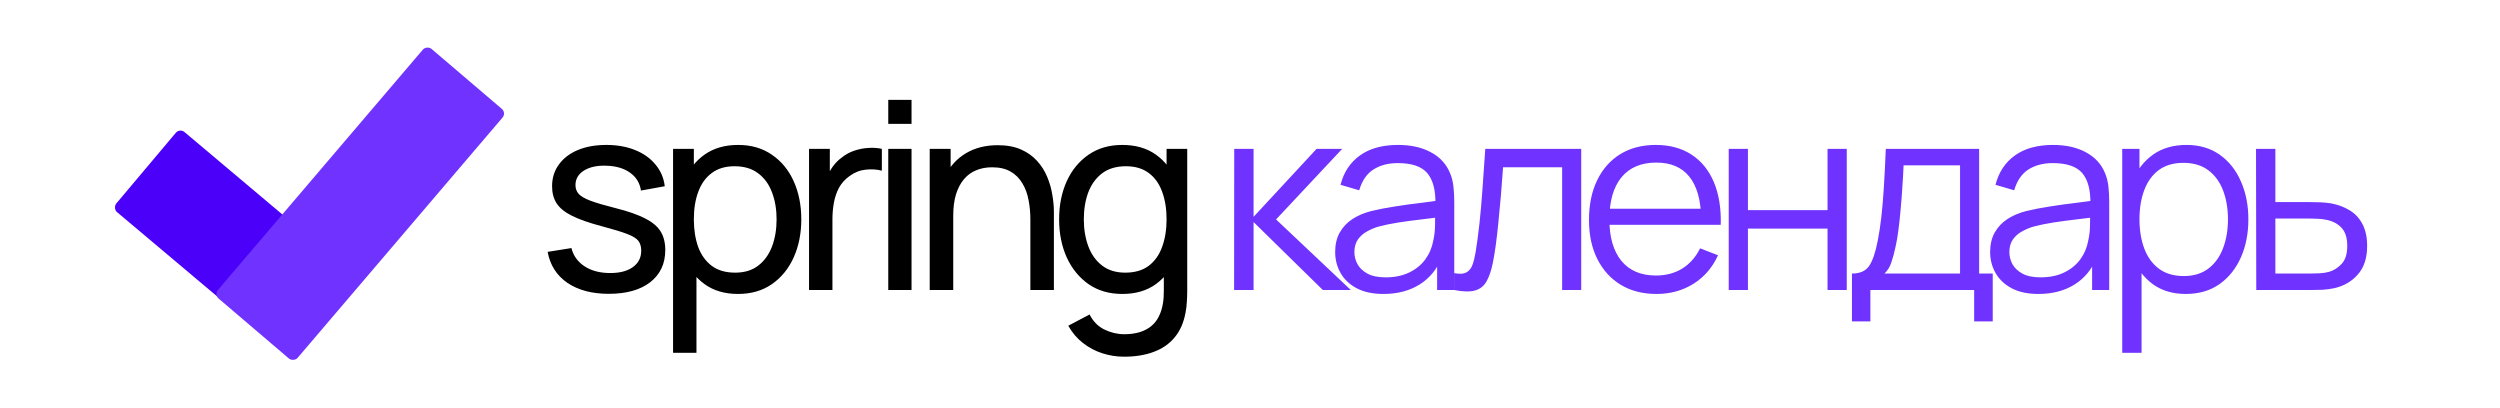 <svg width="1224" height="200" viewBox="0 0 1224 200" fill="none" xmlns="http://www.w3.org/2000/svg">
<rect x="88.016" y="62.709" width="115.631" height="51.263" rx="3" transform="rotate(40.094 88.016 62.709)" fill="#4B01F9"/>
<rect x="247.998" y="55.264" width="160.641" height="51.263" rx="3" transform="rotate(130.458 247.998 55.264)" fill="#6F32FF"/>
<path d="M298.072 143.856C289.837 143.856 283.075 142.064 277.784 138.48C272.536 134.853 269.315 129.797 268.12 123.312L279.768 121.456C280.707 125.211 282.861 128.197 286.232 130.416C289.603 132.592 293.784 133.68 298.776 133.68C303.512 133.68 307.224 132.699 309.912 130.736C312.6 128.773 313.944 126.107 313.944 122.736C313.944 120.773 313.496 119.195 312.6 118C311.704 116.763 309.848 115.611 307.032 114.544C304.259 113.477 300.056 112.197 294.424 110.704C288.323 109.083 283.523 107.397 280.024 105.648C276.525 103.899 274.029 101.872 272.536 99.568C271.043 97.264 270.296 94.469 270.296 91.184C270.296 87.131 271.405 83.589 273.624 80.56C275.843 77.488 278.936 75.12 282.904 73.456C286.915 71.792 291.565 70.96 296.856 70.96C302.104 70.96 306.797 71.792 310.936 73.456C315.075 75.12 318.403 77.488 320.92 80.56C323.48 83.589 324.995 87.131 325.464 91.184L313.816 93.296C313.261 89.584 311.469 86.661 308.44 84.528C305.453 82.395 301.592 81.264 296.856 81.136C292.376 80.965 288.728 81.755 285.912 83.504C283.139 85.253 281.752 87.621 281.752 90.608C281.752 92.272 282.264 93.701 283.288 94.896C284.355 96.091 286.296 97.221 289.112 98.288C291.971 99.355 296.109 100.571 301.528 101.936C307.629 103.472 312.429 105.157 315.928 106.992C319.469 108.784 321.987 110.917 323.48 113.392C324.973 115.824 325.72 118.832 325.72 122.416C325.72 129.072 323.267 134.32 318.36 138.16C313.453 141.957 306.691 143.856 298.072 143.856ZM361.339 143.92C354.854 143.92 349.392 142.32 344.955 139.12C340.518 135.877 337.147 131.504 334.843 126C332.582 120.453 331.451 114.245 331.451 107.376C331.451 100.421 332.582 94.192 334.843 88.688C337.147 83.184 340.518 78.853 344.955 75.696C349.435 72.539 354.918 70.96 361.403 70.96C367.803 70.96 373.307 72.56 377.915 75.76C382.566 78.917 386.128 83.248 388.603 88.752C391.078 94.256 392.315 100.464 392.315 107.376C392.315 114.288 391.078 120.496 388.603 126C386.128 131.504 382.566 135.877 377.915 139.12C373.307 142.32 367.782 143.92 361.339 143.92ZM329.531 172.72V72.88H339.707V123.76H340.987V172.72H329.531ZM359.931 133.488C364.496 133.488 368.272 132.336 371.259 130.032C374.246 127.728 376.486 124.613 377.979 120.688C379.472 116.72 380.219 112.283 380.219 107.376C380.219 102.512 379.472 98.117 377.979 94.192C376.528 90.267 374.267 87.152 371.195 84.848C368.166 82.544 364.304 81.392 359.611 81.392C355.131 81.392 351.419 82.501 348.475 84.72C345.531 86.896 343.334 89.947 341.883 93.872C340.432 97.755 339.707 102.256 339.707 107.376C339.707 112.411 340.411 116.912 341.819 120.88C343.27 124.805 345.488 127.899 348.475 130.16C351.462 132.379 355.28 133.488 359.931 133.488ZM396.105 142V72.88H406.281V89.584L404.617 87.408C405.428 85.275 406.473 83.312 407.753 81.52C409.076 79.728 410.548 78.256 412.169 77.104C413.961 75.653 415.988 74.544 418.249 73.776C420.51 73.008 422.814 72.56 425.161 72.432C427.508 72.261 429.705 72.411 431.753 72.88V83.568C429.364 82.928 426.74 82.757 423.881 83.056C421.022 83.355 418.377 84.4 415.945 86.192C413.726 87.771 411.998 89.691 410.761 91.952C409.566 94.213 408.734 96.667 408.265 99.312C407.796 101.915 407.561 104.581 407.561 107.312V142H396.105ZM434.895 60.656V48.88H446.287V60.656H434.895ZM434.895 142V72.88H446.287V142H434.895ZM504.466 142V107.376C504.466 104.091 504.167 100.933 503.57 97.904C503.015 94.875 502.013 92.165 500.562 89.776C499.154 87.344 497.234 85.424 494.802 84.016C492.413 82.608 489.383 81.904 485.714 81.904C482.855 81.904 480.253 82.395 477.906 83.376C475.602 84.315 473.618 85.765 471.954 87.728C470.29 89.691 468.989 92.165 468.05 95.152C467.154 98.096 466.706 101.573 466.706 105.584L459.218 103.28C459.218 96.581 460.413 90.843 462.802 86.064C465.234 81.243 468.626 77.552 472.978 74.992C477.373 72.389 482.535 71.088 488.466 71.088C492.946 71.088 496.765 71.792 499.922 73.2C503.079 74.608 505.703 76.485 507.794 78.832C509.885 81.136 511.527 83.739 512.722 86.64C513.917 89.499 514.749 92.421 515.218 95.408C515.73 98.352 515.986 101.147 515.986 103.792V142H504.466ZM455.186 142V72.88H465.426V91.376H466.706V142H455.186ZM550.353 174.64C546.726 174.64 543.185 174.085 539.729 172.976C536.273 171.867 533.094 170.181 530.193 167.92C527.334 165.701 524.945 162.885 523.025 159.472L533.457 153.968C535.164 157.339 537.574 159.792 540.689 161.328C543.846 162.864 547.089 163.632 550.417 163.632C554.812 163.632 558.46 162.821 561.361 161.2C564.262 159.621 566.396 157.253 567.761 154.096C569.169 150.939 569.852 147.013 569.809 142.32V123.44H571.153V72.88H581.265V142.448C581.265 144.325 581.201 146.139 581.073 147.888C580.988 149.637 580.774 151.365 580.433 153.072C579.537 157.979 577.766 162.011 575.121 165.168C572.476 168.368 569.062 170.736 564.881 172.272C560.7 173.851 555.857 174.64 550.353 174.64ZM549.521 143.92C543.078 143.92 537.553 142.32 532.945 139.12C528.337 135.877 524.774 131.504 522.257 126C519.782 120.496 518.545 114.288 518.545 107.376C518.545 100.464 519.782 94.256 522.257 88.752C524.774 83.248 528.337 78.917 532.945 75.76C537.553 72.56 543.057 70.96 549.457 70.96C555.985 70.96 561.468 72.539 565.905 75.696C570.342 78.853 573.692 83.184 575.953 88.688C578.257 94.192 579.409 100.421 579.409 107.376C579.409 114.245 578.257 120.453 575.953 126C573.692 131.504 570.342 135.877 565.905 139.12C561.468 142.32 556.006 143.92 549.521 143.92ZM550.929 133.488C555.58 133.488 559.398 132.379 562.385 130.16C565.372 127.899 567.569 124.805 568.977 120.88C570.428 116.912 571.153 112.411 571.153 107.376C571.153 102.256 570.428 97.755 568.977 93.872C567.569 89.947 565.393 86.896 562.449 84.72C559.505 82.501 555.772 81.392 551.249 81.392C546.556 81.392 542.673 82.544 539.601 84.848C536.572 87.152 534.31 90.267 532.817 94.192C531.366 98.117 530.641 102.512 530.641 107.376C530.641 112.283 531.388 116.72 532.881 120.688C534.374 124.613 536.614 127.728 539.601 130.032C542.63 132.336 546.406 133.488 550.929 133.488Z" fill="black"/>
<path d="M604.216 142L604.28 72.88H613.752V106.16L644.6 72.88H657.144L624.76 107.44L661.368 142H647.672L613.752 108.72V142H604.216ZM677.316 143.92C672.111 143.92 667.737 142.981 664.196 141.104C660.697 139.227 658.073 136.731 656.324 133.616C654.575 130.501 653.7 127.109 653.7 123.44C653.7 119.685 654.447 116.485 655.94 113.84C657.476 111.152 659.545 108.955 662.148 107.248C664.793 105.541 667.844 104.24 671.3 103.344C674.799 102.491 678.66 101.744 682.884 101.104C687.151 100.421 691.311 99.845 695.364 99.376C699.46 98.864 703.044 98.373 706.116 97.904L702.788 99.952C702.916 93.125 701.593 88.069 698.82 84.784C696.047 81.499 691.225 79.856 684.356 79.856C679.62 79.856 675.609 80.923 672.324 83.056C669.081 85.189 666.799 88.56 665.476 93.168L656.324 90.48C657.903 84.293 661.081 79.493 665.86 76.08C670.639 72.667 676.847 70.96 684.484 70.96C690.799 70.96 696.153 72.155 700.548 74.544C704.985 76.891 708.121 80.304 709.956 84.784C710.809 86.789 711.364 89.029 711.62 91.504C711.876 93.979 712.004 96.496 712.004 99.056V142H703.62V124.656L706.052 125.68C703.705 131.611 700.057 136.133 695.108 139.248C690.159 142.363 684.228 143.92 677.316 143.92ZM678.404 135.792C682.799 135.792 686.639 135.003 689.924 133.424C693.209 131.845 695.855 129.691 697.86 126.96C699.865 124.187 701.167 121.072 701.764 117.616C702.276 115.397 702.553 112.965 702.596 110.32C702.639 107.632 702.66 105.627 702.66 104.304L706.244 106.16C703.044 106.587 699.567 107.013 695.812 107.44C692.1 107.867 688.431 108.357 684.804 108.912C681.22 109.467 677.977 110.128 675.076 110.896C673.113 111.451 671.215 112.24 669.38 113.264C667.545 114.245 666.031 115.568 664.836 117.232C663.684 118.896 663.108 120.965 663.108 123.44C663.108 125.445 663.599 127.387 664.58 129.264C665.604 131.141 667.225 132.699 669.444 133.936C671.705 135.173 674.692 135.792 678.404 135.792ZM712.025 142V133.744C714.585 134.213 716.526 134.107 717.849 133.424C719.214 132.699 720.217 131.504 720.857 129.84C721.497 128.133 722.03 126.021 722.457 123.504C723.14 119.323 723.758 114.715 724.313 109.68C724.868 104.645 725.358 99.099 725.785 93.04C726.254 86.939 726.724 80.219 727.193 72.88H774.169V142H764.825V81.904H735.897C735.598 86.427 735.257 90.928 734.873 95.408C734.489 99.888 734.084 104.197 733.657 108.336C733.273 112.432 732.846 116.208 732.377 119.664C731.908 123.12 731.417 126.107 730.905 128.624C730.137 132.421 729.113 135.451 727.833 137.712C726.596 139.973 724.74 141.467 722.265 142.192C719.79 142.917 716.377 142.853 712.025 142ZM811.058 143.92C804.317 143.92 798.471 142.427 793.522 139.44C788.615 136.453 784.797 132.251 782.066 126.832C779.335 121.413 777.97 115.056 777.97 107.76C777.97 100.208 779.314 93.68 782.002 88.176C784.69 82.672 788.466 78.427 793.33 75.44C798.237 72.453 804.018 70.96 810.674 70.96C817.501 70.96 823.325 72.539 828.146 75.696C832.967 78.811 836.615 83.291 839.09 89.136C841.565 94.981 842.695 101.957 842.482 110.064H832.882V106.736C832.711 97.776 830.77 91.013 827.058 86.448C823.389 81.883 818.013 79.6 810.93 79.6C803.506 79.6 797.81 82.011 793.842 86.832C789.917 91.653 787.954 98.523 787.954 107.44C787.954 116.144 789.917 122.907 793.842 127.728C797.81 132.507 803.421 134.896 810.674 134.896C815.623 134.896 819.933 133.765 823.602 131.504C827.314 129.2 830.237 125.893 832.37 121.584L841.138 124.976C838.407 130.992 834.375 135.664 829.042 138.992C823.751 142.277 817.757 143.92 811.058 143.92ZM784.626 110.064V102.192H837.426V110.064H784.626ZM846.381 142V72.88H855.789V102.896H894.765V72.88H904.173V142H894.765V111.92H855.789V142H846.381ZM906.71 157.36V133.936C910.635 133.936 913.451 132.677 915.158 130.16C916.865 127.6 918.251 123.525 919.318 117.936C920.043 114.309 920.641 110.405 921.11 106.224C921.579 102.043 921.985 97.264 922.326 91.888C922.667 86.469 922.987 80.133 923.286 72.88H968.982V133.936H975.638V157.36H966.55V142H915.734V157.36H906.71ZM922.646 133.936H959.638V80.944H931.99C931.862 84.187 931.67 87.621 931.414 91.248C931.201 94.875 930.923 98.501 930.582 102.128C930.283 105.755 929.921 109.168 929.494 112.368C929.11 115.525 928.641 118.299 928.086 120.688C927.446 123.76 926.742 126.384 925.974 128.56C925.249 130.736 924.139 132.528 922.646 133.936ZM997.991 143.92C992.786 143.92 988.412 142.981 984.871 141.104C981.372 139.227 978.748 136.731 976.999 133.616C975.25 130.501 974.375 127.109 974.375 123.44C974.375 119.685 975.122 116.485 976.615 113.84C978.151 111.152 980.22 108.955 982.823 107.248C985.468 105.541 988.519 104.24 991.975 103.344C995.474 102.491 999.335 101.744 1003.56 101.104C1007.83 100.421 1011.99 99.845 1016.04 99.376C1020.14 98.864 1023.72 98.373 1026.79 97.904L1023.46 99.952C1023.59 93.125 1022.27 88.069 1019.5 84.784C1016.72 81.499 1011.9 79.856 1005.03 79.856C1000.3 79.856 996.284 80.923 992.999 83.056C989.756 85.189 987.474 88.56 986.151 93.168L976.999 90.48C978.578 84.293 981.756 79.493 986.535 76.08C991.314 72.667 997.522 70.96 1005.16 70.96C1011.47 70.96 1016.83 72.155 1021.22 74.544C1025.66 76.891 1028.8 80.304 1030.63 84.784C1031.48 86.789 1032.04 89.029 1032.3 91.504C1032.55 93.979 1032.68 96.496 1032.68 99.056V142H1024.3V124.656L1026.73 125.68C1024.38 131.611 1020.73 136.133 1015.78 139.248C1010.83 142.363 1004.9 143.92 997.991 143.92ZM999.079 135.792C1003.47 135.792 1007.31 135.003 1010.6 133.424C1013.88 131.845 1016.53 129.691 1018.54 126.96C1020.54 124.187 1021.84 121.072 1022.44 117.616C1022.95 115.397 1023.23 112.965 1023.27 110.32C1023.31 107.632 1023.34 105.627 1023.34 104.304L1026.92 106.16C1023.72 106.587 1020.24 107.013 1016.49 107.44C1012.78 107.867 1009.11 108.357 1005.48 108.912C1001.9 109.467 998.652 110.128 995.751 110.896C993.788 111.451 991.89 112.24 990.055 113.264C988.22 114.245 986.706 115.568 985.511 117.232C984.359 118.896 983.783 120.965 983.783 123.44C983.783 125.445 984.274 127.387 985.255 129.264C986.279 131.141 987.9 132.699 990.119 133.936C992.38 135.173 995.367 135.792 999.079 135.792ZM1070.14 143.92C1063.78 143.92 1058.41 142.32 1054.01 139.12C1049.62 135.877 1046.29 131.504 1044.03 126C1041.77 120.453 1040.64 114.245 1040.64 107.376C1040.64 100.379 1041.77 94.149 1044.03 88.688C1046.33 83.184 1049.7 78.853 1054.14 75.696C1058.58 72.539 1064.04 70.96 1070.52 70.96C1076.84 70.96 1082.26 72.56 1086.78 75.76C1091.3 78.96 1094.76 83.312 1097.15 88.816C1099.58 94.32 1100.8 100.507 1100.8 107.376C1100.8 114.288 1099.58 120.496 1097.15 126C1094.72 131.504 1091.22 135.877 1086.65 139.12C1082.09 142.32 1076.58 143.92 1070.14 143.92ZM1039.04 172.72V72.88H1047.48V124.912H1048.51V172.72H1039.04ZM1069.18 135.152C1074 135.152 1078.01 133.936 1081.21 131.504C1084.41 129.072 1086.8 125.765 1088.38 121.584C1090 117.36 1090.81 112.624 1090.81 107.376C1090.81 102.171 1090.02 97.477 1088.44 93.296C1086.87 89.115 1084.45 85.808 1081.21 83.376C1078.01 80.944 1073.94 79.728 1068.99 79.728C1064.17 79.728 1060.16 80.901 1056.96 83.248C1053.8 85.595 1051.43 88.859 1049.85 93.04C1048.27 97.179 1047.48 101.957 1047.48 107.376C1047.48 112.709 1048.27 117.488 1049.85 121.712C1051.43 125.893 1053.82 129.179 1057.02 131.568C1060.22 133.957 1064.27 135.152 1069.18 135.152ZM1104.67 142L1104.55 72.88H1114.02V98.928H1130.21C1132.22 98.928 1134.18 98.971 1136.1 99.056C1138.06 99.141 1139.79 99.312 1141.28 99.568C1144.7 100.208 1147.72 101.339 1150.37 102.96C1153.06 104.581 1155.15 106.821 1156.64 109.68C1158.18 112.539 1158.95 116.123 1158.95 120.432C1158.95 126.363 1157.41 131.035 1154.34 134.448C1151.31 137.861 1147.47 140.08 1142.82 141.104C1141.07 141.488 1139.17 141.744 1137.12 141.872C1135.07 141.957 1133.05 142 1131.04 142H1104.67ZM1114.02 133.936H1130.66C1132.11 133.936 1133.73 133.893 1135.52 133.808C1137.31 133.723 1138.89 133.488 1140.26 133.104C1142.52 132.464 1144.57 131.184 1146.4 129.264C1148.28 127.301 1149.22 124.357 1149.22 120.432C1149.22 116.549 1148.32 113.627 1146.53 111.664C1144.74 109.659 1142.35 108.336 1139.36 107.696C1138.04 107.397 1136.61 107.205 1135.07 107.12C1133.54 107.035 1132.07 106.992 1130.66 106.992H1114.02V133.936Z" fill="#6F32FF"/>
</svg>
